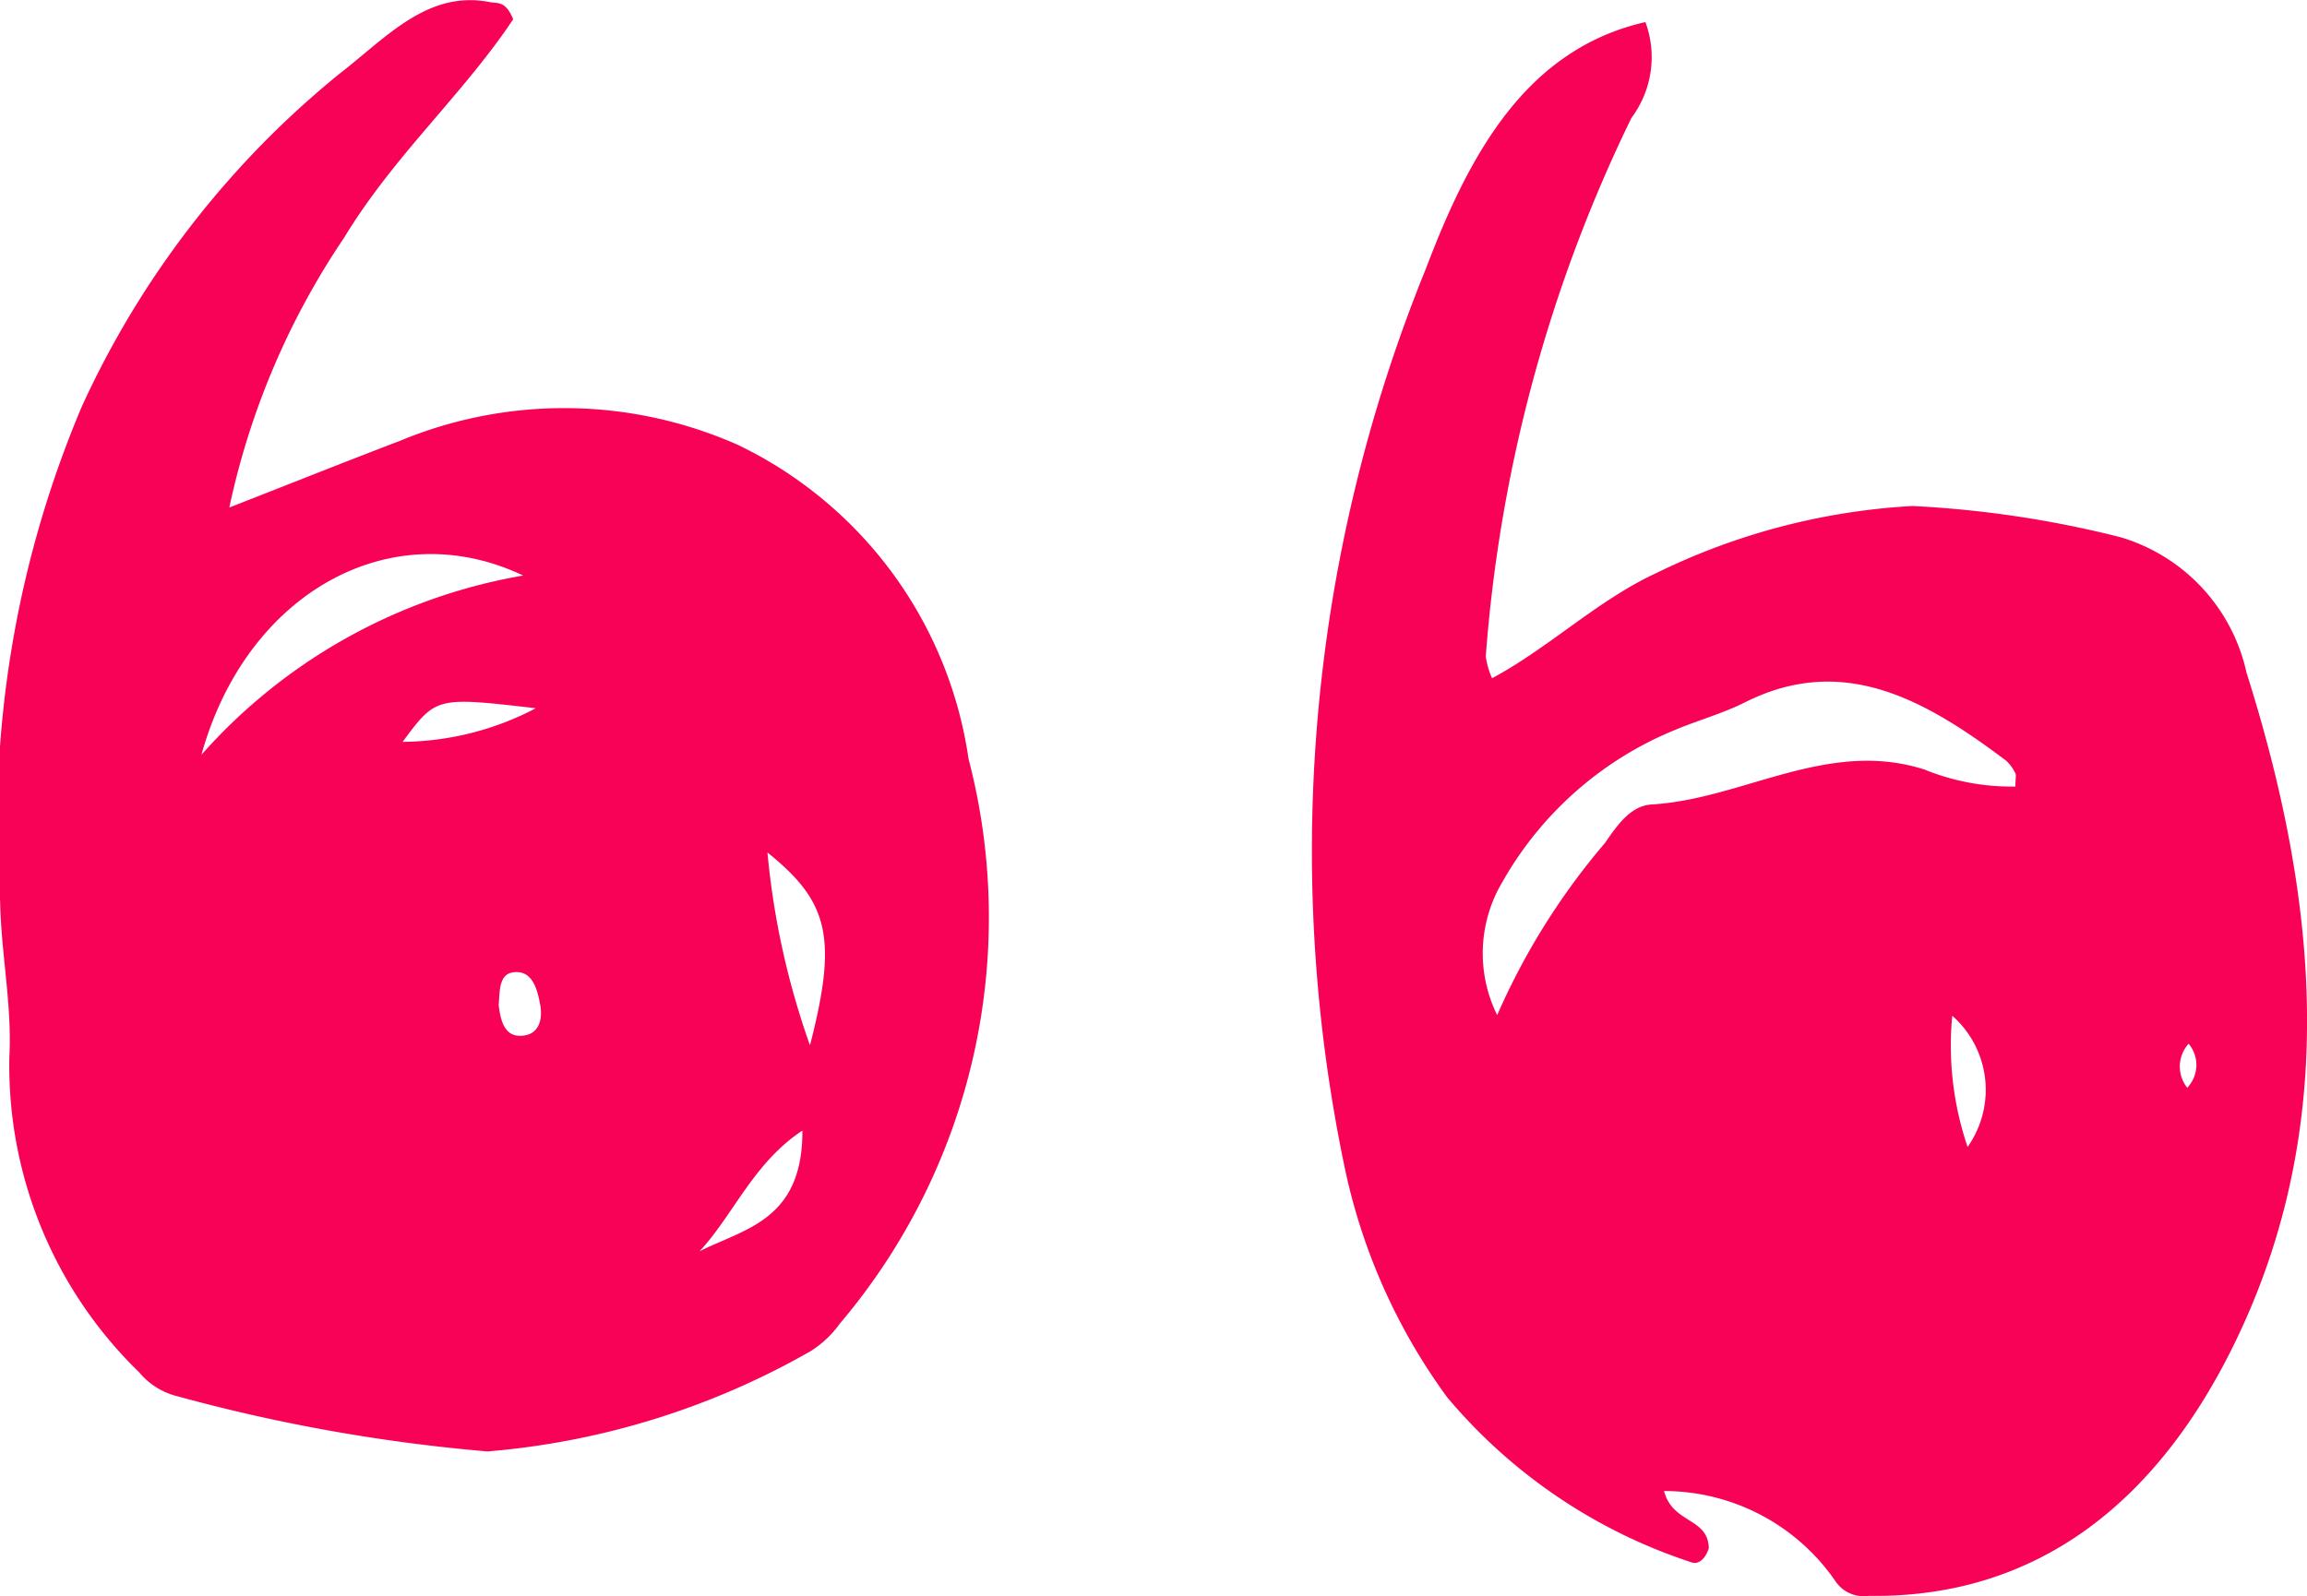 <svg xmlns="http://www.w3.org/2000/svg" width="35" height="24.22"><g data-name="Open quotes" fill="#f70256"><path data-name="Path 94" d="M25.245 22.627c.133.5.667.4.68.866-.052.174-.17.255-.263.216a8.137 8.137 0 01-3.707-2.505 9.044 9.044 0 01-1.542-3.428A23.443 23.443 0 0121.63 4.084c.655-1.728 1.512-3.335 3.333-3.749a1.537 1.537 0 01-.212 1.454 22.467 22.467 0 00-2.21 8.173 1.255 1.255 0 00.095.331c.868-.466 1.608-1.19 2.5-1.6a10.069 10.069 0 013.879-1.014 16.014 16.014 0 013.157.474 2.76 2.76 0 011.91 2.053c1.071 3.389 1.432 6.853-.17 10.157-1.2 2.477-3.049 3.892-5.563 3.855a.516.516 0 01-.493-.208 3.156 3.156 0 00-2.611-1.383zm-2.531-7.222a10.493 10.493 0 011.635-2.612c.188-.271.389-.567.712-.585 1.381-.081 2.667-1 4.135-.53a3.508 3.508 0 001.38.258c0-.12.015-.174 0-.2a.609.609 0 00-.144-.195c-1.217-.916-2.463-1.633-3.954-.885-.34.171-.706.271-1.056.417a5.322 5.322 0 00-2.628 2.31 2.117 2.117 0 00-.08 2.022zm7.137 2a1.5 1.5 0 00-.233-1.991 4.787 4.787 0 00.233 1.992zm3.334-.9a.5.5 0 00.019-.666.516.516 0 00-.018.672z"/><path data-name="Path 95" d="M7.786.292c-.76 1.141-1.809 2.068-2.562 3.31a11.638 11.638 0 00-1.745 4.1c.955-.374 1.772-.7 2.591-1.013a6.5 6.5 0 015.124.062 6.287 6.287 0 013.5 4.765 9.533 9.533 0 01-1.954 8.572 1.579 1.579 0 01-.433.411 11.825 11.825 0 01-4.911 1.527 26.115 26.115 0 01-4.7-.836 1.088 1.088 0 01-.583-.363 6.489 6.489 0 01-1.971-4.788c.042-.78-.126-1.571-.14-2.359a16.219 16.219 0 011.239-7.51 13.981 13.981 0 013.916-5.056C5.866.566 6.495-.163 7.452.036c.108.015.222-.015.334.256zM3.057 11.453a8.423 8.423 0 014.88-2.719c-2.011-.957-4.201.267-4.88 2.717zm9.231 4.412c.422-1.636.286-2.181-.645-2.928a12.042 12.042 0 00.646 2.928zm-1.677 3.125c.677-.344 1.569-.466 1.562-1.833-.746.494-1.049 1.285-1.561 1.833zm-2.489-8.243c-1.506-.174-1.506-.174-2.014.511a4.424 4.424 0 002.015-.507zm-.557 4.5c.032.269.1.51.39.467.229-.034.28-.257.24-.47-.044-.24-.121-.521-.4-.49-.227.024-.212.283-.229.49z"/></g></svg>